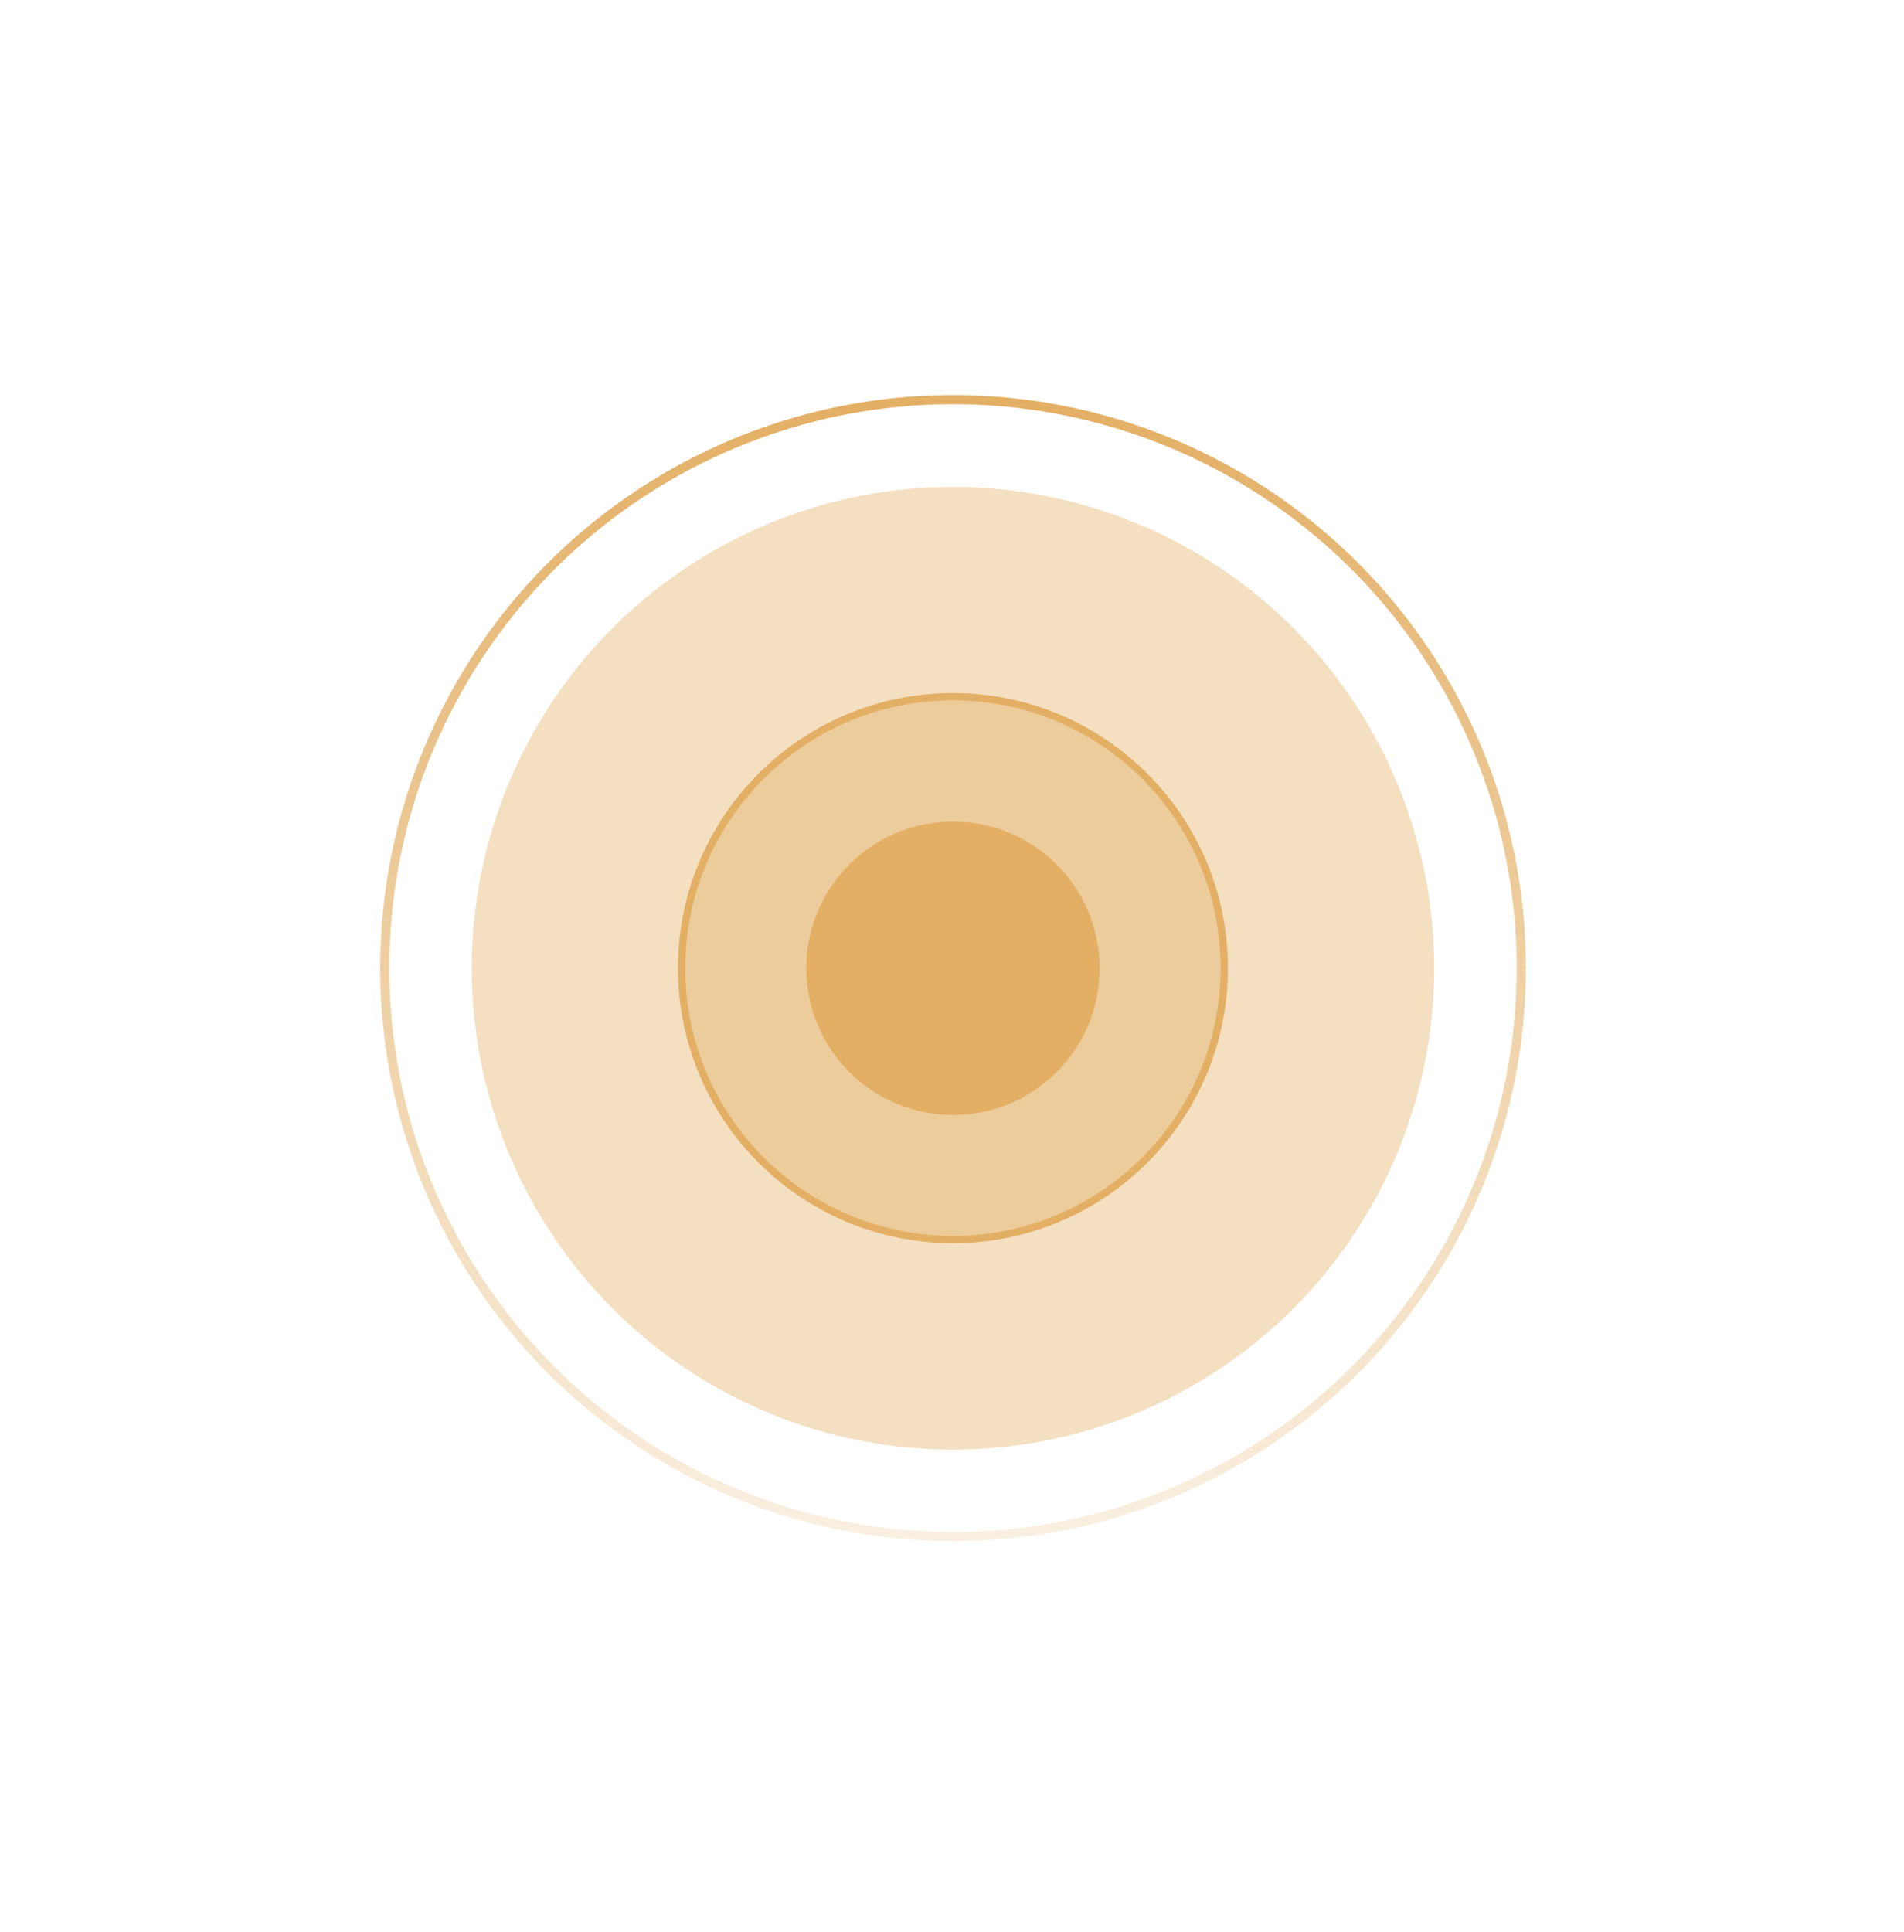 <?xml version="1.0" encoding="UTF-8"?> <svg xmlns="http://www.w3.org/2000/svg" width="69" height="70" viewBox="0 0 69 70" fill="none"><circle cx="34.538" cy="35.073" r="20.594" stroke="url(#paint0_linear_796_9889)" stroke-width="0.332"></circle><g opacity="0.4" filter="url(#filter0_f_796_9889)"><circle cx="34.536" cy="35.079" r="17.439" fill="#E3AF64"></circle></g><circle cx="34.535" cy="35.074" r="9.832" fill="#E3AF64" fill-opacity="0.4" stroke="#E3AF64" stroke-width="0.266"></circle><circle cx="34.537" cy="35.08" r="5.315" fill="#E3AF64"></circle><defs><filter id="filter0_f_796_9889" x="0.356" y="0.899" width="68.361" height="68.357" filterUnits="userSpaceOnUse" color-interpolation-filters="sRGB"><feFlood flood-opacity="0" result="BackgroundImageFix"></feFlood><feBlend mode="normal" in="SourceGraphic" in2="BackgroundImageFix" result="shape"></feBlend><feGaussianBlur stdDeviation="8.371" result="effect1_foregroundBlur_796_9889"></feGaussianBlur></filter><linearGradient id="paint0_linear_796_9889" x1="34.538" y1="14.312" x2="34.538" y2="55.833" gradientUnits="userSpaceOnUse"><stop stop-color="#E3AF64"></stop><stop offset="1" stop-color="#E3AF64" stop-opacity="0.19"></stop></linearGradient></defs></svg> 